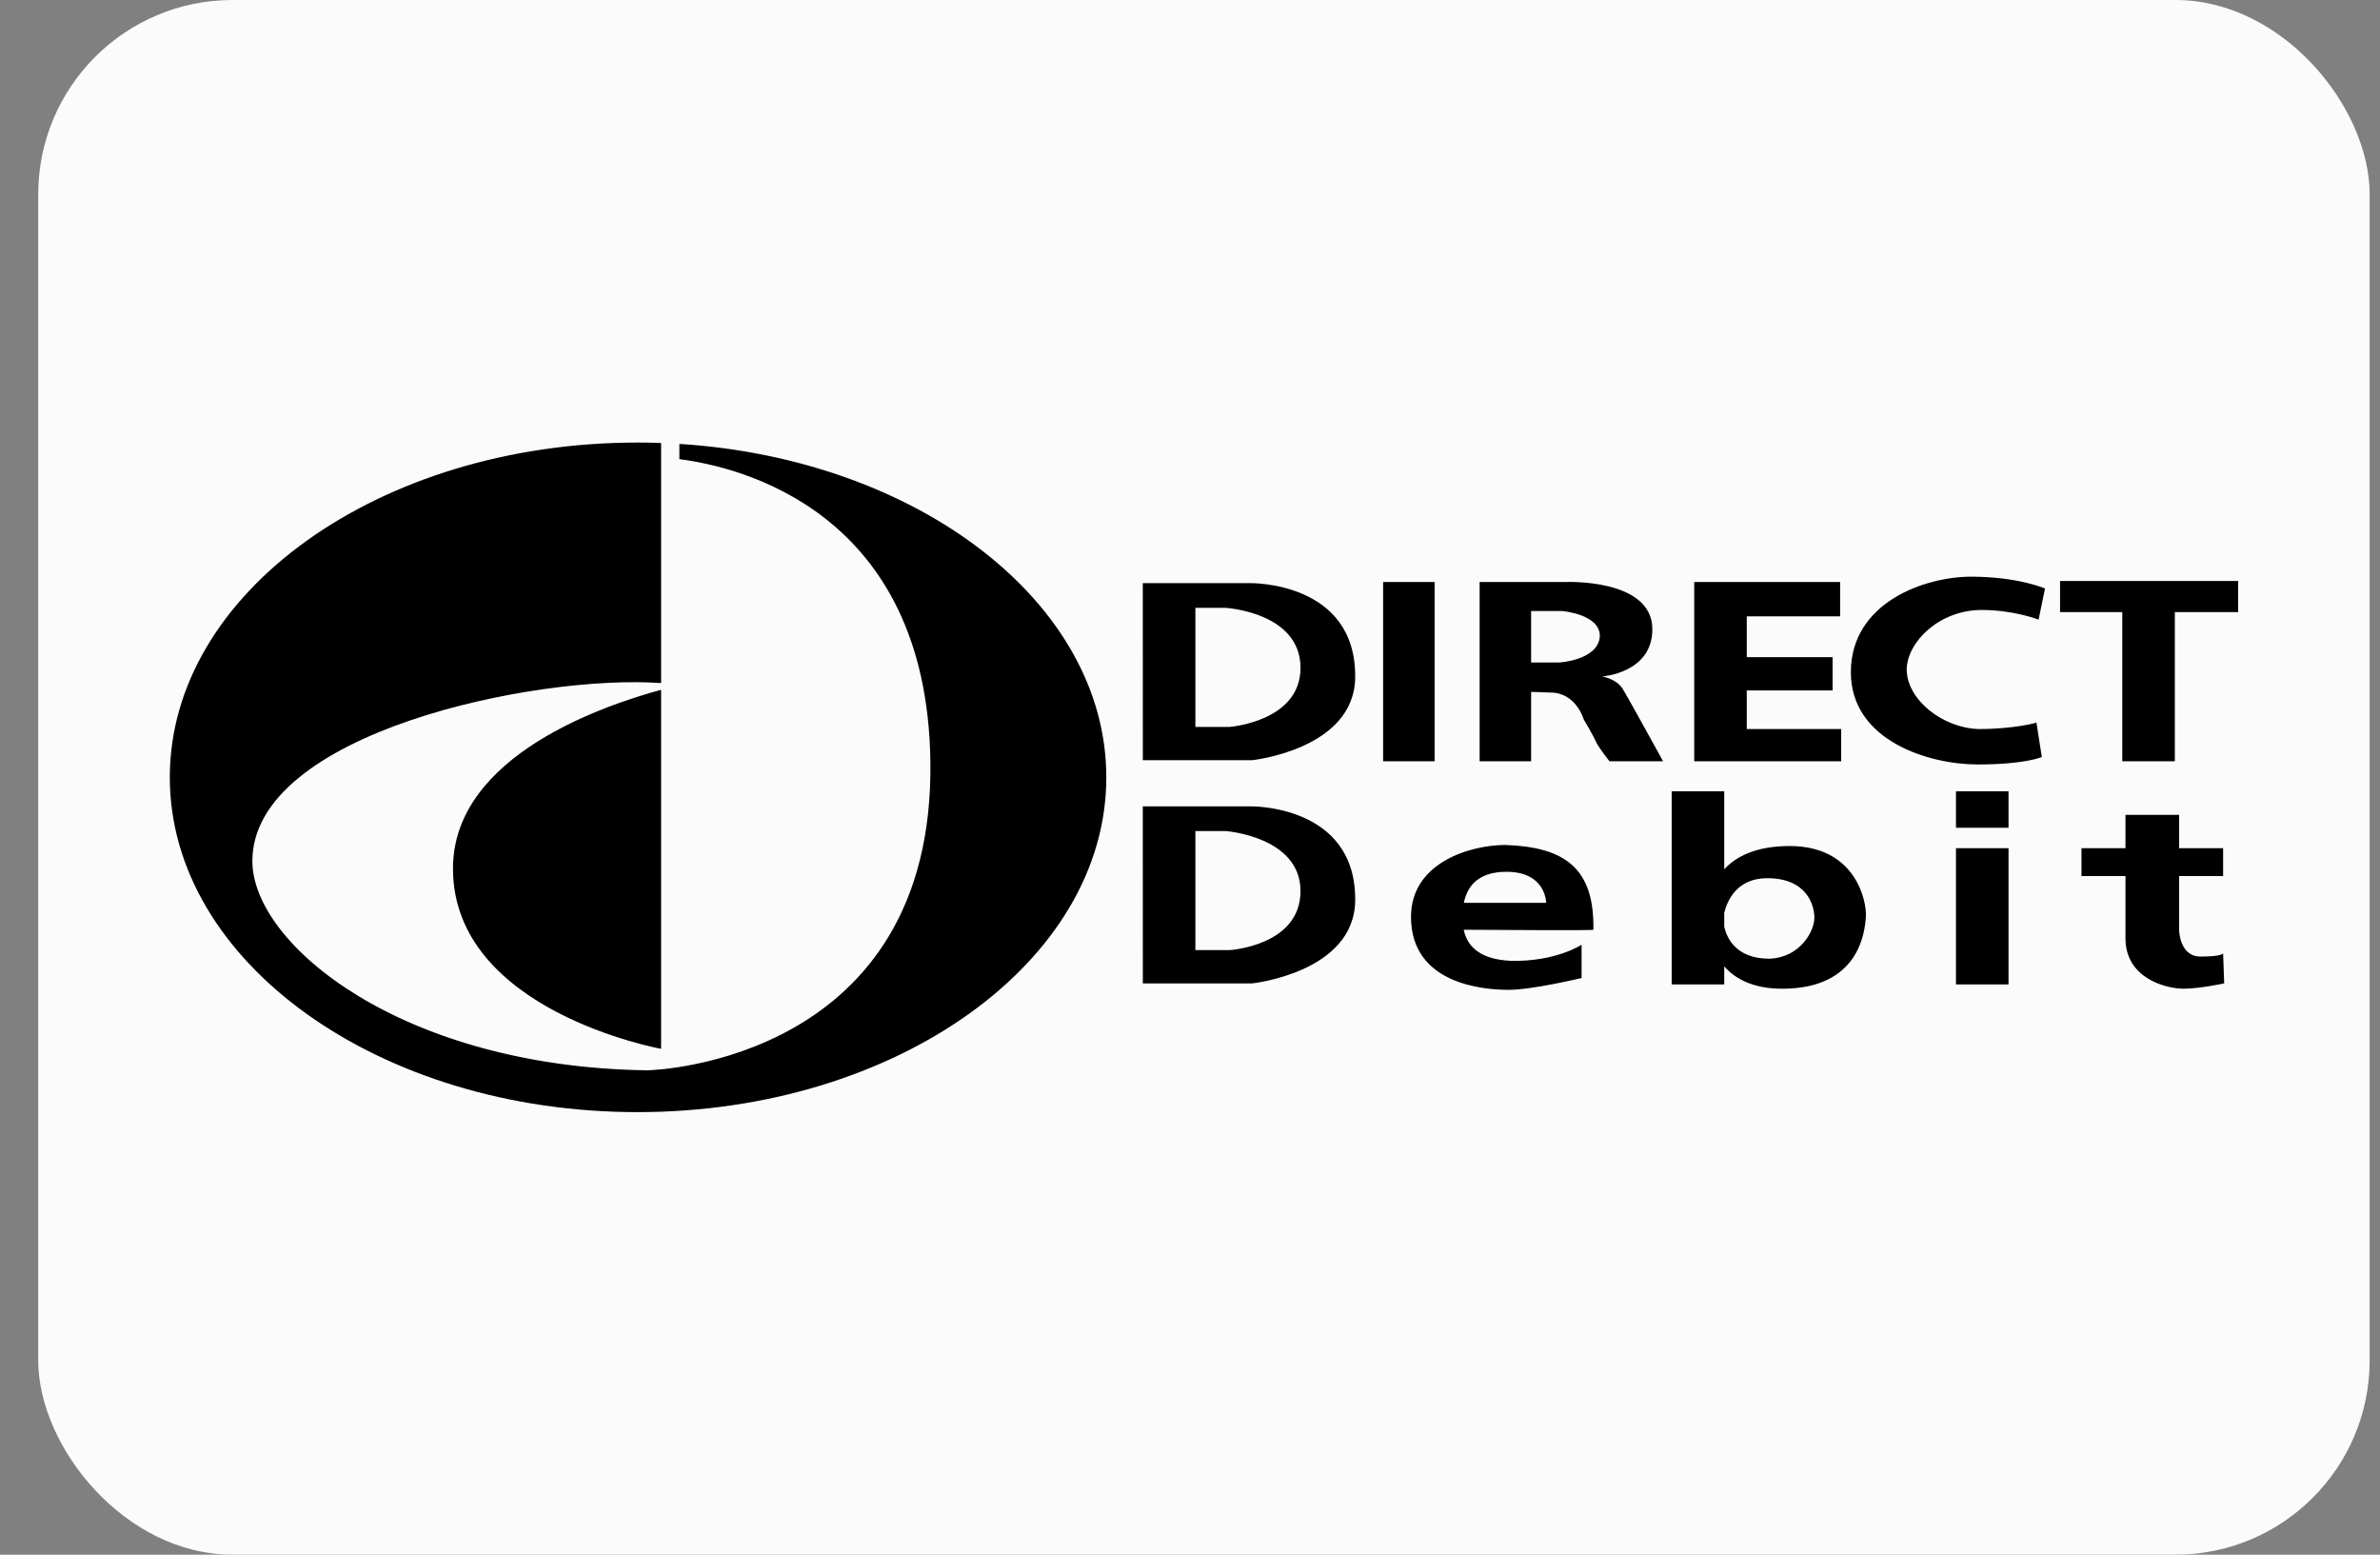 <svg width="49" height="32" viewBox="0 0 49 32" fill="none" xmlns="http://www.w3.org/2000/svg">
<rect x="0" y="0" width="49" height="32" fill="#808080" stroke="none"/>
<rect x="0.787" width="48" height="32" rx="4" fill="#FBFBFB"/>
<path fill-rule="evenodd" clip-rule="evenodd" d="M23.528 12.003H25.737C25.737 12.003 27.924 11.959 27.901 13.946C27.88 15.426 25.781 15.647 25.781 15.647H23.529L23.528 12.003ZM30.135 19.137C30.197 19.426 30.407 19.745 31.104 19.777C32.032 19.799 32.562 19.446 32.562 19.446V20.131C32.562 20.131 31.546 20.374 31.06 20.374C30.552 20.374 29.05 20.263 29.05 18.872C29.05 17.745 30.287 17.392 30.993 17.392C32.23 17.436 32.827 17.878 32.805 19.137C32.805 19.155 30.77 19.141 30.135 19.137ZM30.138 18.584H31.833C31.833 18.584 31.833 17.944 31.016 17.944C30.401 17.944 30.2 18.275 30.138 18.584ZM35.499 17.893C35.744 17.627 36.156 17.414 36.847 17.414C38.216 17.414 38.437 18.562 38.415 18.872C38.393 19.181 38.282 20.351 36.693 20.351C36.092 20.351 35.724 20.146 35.499 19.892V20.263H34.417V16.287H35.499L35.499 17.893ZM36.427 19.733C37.068 19.71 37.355 19.159 37.355 18.894C37.355 18.629 37.2 18.076 36.383 18.076C35.748 18.076 35.555 18.555 35.499 18.79V19.078C35.555 19.316 35.749 19.733 36.427 19.733ZM45.77 19.623L45.792 20.241C45.792 20.241 45.284 20.351 44.953 20.351C44.621 20.351 43.76 20.153 43.76 19.313V18.032H42.854V17.458H43.76V16.773H44.864V17.458H45.77V18.032H44.864V19.137C44.864 19.137 44.864 19.689 45.306 19.689C45.748 19.689 45.77 19.623 45.77 19.623ZM42.413 12.599H43.694V15.669H44.776V12.599H46.079V11.958H42.413V12.599ZM41.971 12.754L42.103 12.113C42.103 12.113 41.551 11.87 40.579 11.87C39.63 11.87 38.106 12.4 38.106 13.836C38.106 15.249 39.718 15.735 40.712 15.735C41.706 15.735 42.037 15.581 42.037 15.581L41.927 14.874C41.927 14.874 41.485 15.006 40.734 15.006C40.005 14.984 39.255 14.41 39.255 13.77C39.276 13.195 39.939 12.555 40.801 12.555C41.463 12.555 41.971 12.754 41.971 12.754ZM32.208 11.98C32.208 11.98 34.019 11.892 34.019 12.952C34.019 13.858 32.982 13.924 32.982 13.924C32.982 13.924 33.269 13.968 33.401 14.167C33.512 14.344 34.24 15.669 34.24 15.669H33.136C33.136 15.669 32.959 15.448 32.871 15.294C32.805 15.139 32.606 14.808 32.606 14.808C32.606 14.808 32.451 14.255 31.921 14.255C31.908 14.255 31.692 14.247 31.523 14.241V15.669H30.463V11.98H32.208ZM31.523 13.637H32.098C32.098 13.637 32.893 13.593 32.937 13.107C32.959 12.643 32.164 12.577 32.164 12.577H31.523V13.637ZM35.963 14.211H37.73V13.527H35.963V12.687H37.885V11.98H34.881V15.669H37.907V15.006H35.963L35.963 14.211ZM40.27 17.038H41.352V16.287H40.27V17.038ZM40.27 20.263H41.352V17.458H40.27V20.263ZM28.476 15.669H29.536V11.98H28.476V15.669ZM23.528 16.597H25.737C25.737 16.597 27.924 16.552 27.901 18.54C27.88 20.02 25.781 20.241 25.781 20.241H23.529L23.528 16.597ZM24.611 19.556H25.317C25.317 19.556 26.775 19.468 26.775 18.342C26.775 17.215 25.229 17.105 25.229 17.105H24.611V19.556ZM24.611 14.962H25.317C25.317 14.962 26.775 14.852 26.775 13.747C26.775 12.599 25.229 12.511 25.229 12.511H24.611V14.962ZM13.611 14.198V21.588C13.611 21.588 9.326 20.815 9.326 17.878C9.326 15.535 12.498 14.502 13.611 14.198ZM13.611 14.06C11.036 13.874 5.196 15.081 5.196 17.723C5.196 19.445 8.288 21.964 13.324 22.03C13.523 22.03 19.243 21.809 19.155 15.669C19.081 10.512 15.221 9.608 13.987 9.451V9.137C18.907 9.449 22.777 12.408 22.777 16C22.777 19.799 18.448 22.891 13.125 22.891C7.803 22.891 3.496 19.799 3.496 16C3.496 12.201 7.802 9.109 13.125 9.109C13.289 9.109 13.451 9.112 13.611 9.118L13.611 14.06Z" fill="black"/>
</svg>
